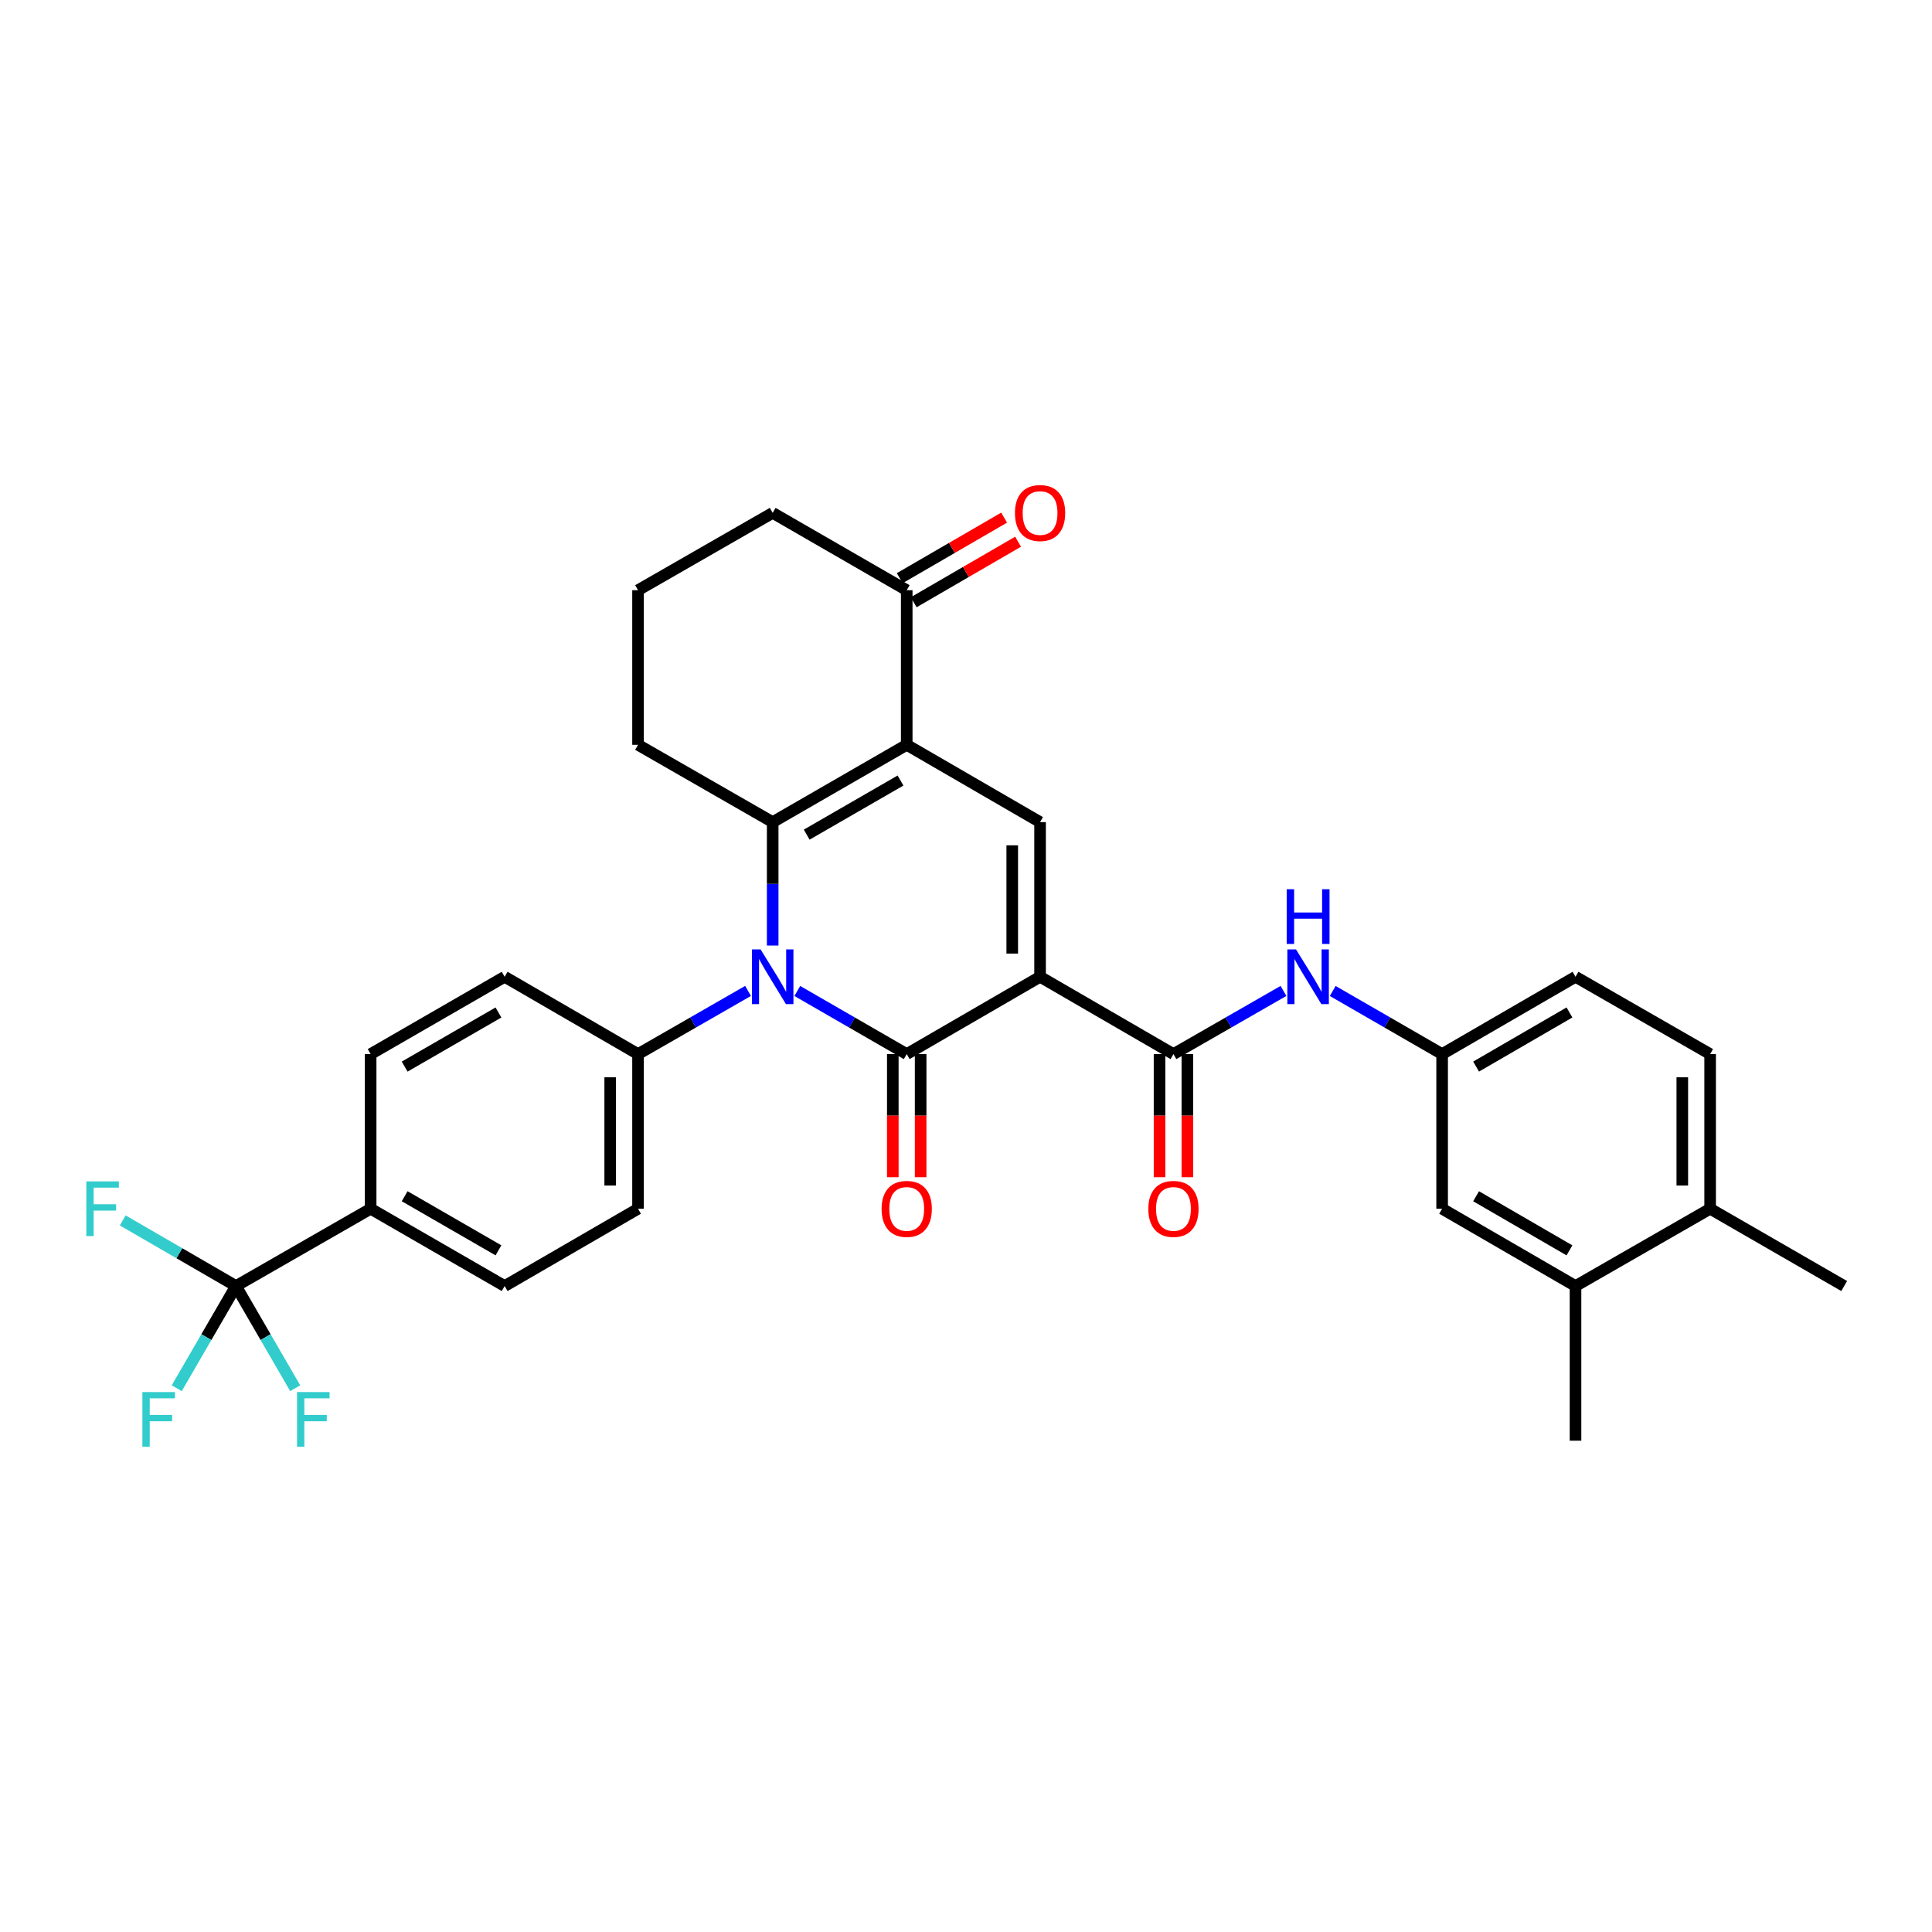 <?xml version='1.0' encoding='iso-8859-1'?>
<svg version='1.1' baseProfile='full'
              xmlns='http://www.w3.org/2000/svg'
                      xmlns:rdkit='http://www.rdkit.org/xml'
                      xmlns:xlink='http://www.w3.org/1999/xlink'
                  xml:space='preserve'
width='1000px' height='1000px' viewBox='0 0 1000 1000'>
<!-- END OF HEADER -->
<rect style='opacity:1.0;fill:#FFFFFF;stroke:none' width='1000' height='1000' x='0' y='0'> </rect>
<path class='bond-0' d='M 538.339,505.579 L 469.315,545.598' style='fill:none;fill-rule:evenodd;stroke:#000000;stroke-width:6px;stroke-linecap:butt;stroke-linejoin:miter;stroke-opacity:1' />
<path class='bond-4' d='M 538.339,505.579 L 538.339,425.535' style='fill:none;fill-rule:evenodd;stroke:#000000;stroke-width:6px;stroke-linecap:butt;stroke-linejoin:miter;stroke-opacity:1' />
<path class='bond-4' d='M 523.932,493.573 L 523.932,437.541' style='fill:none;fill-rule:evenodd;stroke:#000000;stroke-width:6px;stroke-linecap:butt;stroke-linejoin:miter;stroke-opacity:1' />
<path class='bond-5' d='M 538.339,505.579 L 607.378,545.598' style='fill:none;fill-rule:evenodd;stroke:#000000;stroke-width:6px;stroke-linecap:butt;stroke-linejoin:miter;stroke-opacity:1' />
<path class='bond-1' d='M 469.315,545.598 L 440.998,529.263' style='fill:none;fill-rule:evenodd;stroke:#000000;stroke-width:6px;stroke-linecap:butt;stroke-linejoin:miter;stroke-opacity:1' />
<path class='bond-1' d='M 440.998,529.263 L 412.682,512.929' style='fill:none;fill-rule:evenodd;stroke:#0000FF;stroke-width:6px;stroke-linecap:butt;stroke-linejoin:miter;stroke-opacity:1' />
<path class='bond-10' d='M 462.112,545.598 L 462.112,577.459' style='fill:none;fill-rule:evenodd;stroke:#000000;stroke-width:6px;stroke-linecap:butt;stroke-linejoin:miter;stroke-opacity:1' />
<path class='bond-10' d='M 462.112,577.459 L 462.112,609.321' style='fill:none;fill-rule:evenodd;stroke:#FF0000;stroke-width:6px;stroke-linecap:butt;stroke-linejoin:miter;stroke-opacity:1' />
<path class='bond-10' d='M 476.518,545.598 L 476.518,577.459' style='fill:none;fill-rule:evenodd;stroke:#000000;stroke-width:6px;stroke-linecap:butt;stroke-linejoin:miter;stroke-opacity:1' />
<path class='bond-10' d='M 476.518,577.459 L 476.518,609.321' style='fill:none;fill-rule:evenodd;stroke:#FF0000;stroke-width:6px;stroke-linecap:butt;stroke-linejoin:miter;stroke-opacity:1' />
<path class='bond-9' d='M 387.19,512.9 L 358.717,529.249' style='fill:none;fill-rule:evenodd;stroke:#0000FF;stroke-width:6px;stroke-linecap:butt;stroke-linejoin:miter;stroke-opacity:1' />
<path class='bond-9' d='M 358.717,529.249 L 330.243,545.598' style='fill:none;fill-rule:evenodd;stroke:#000000;stroke-width:6px;stroke-linecap:butt;stroke-linejoin:miter;stroke-opacity:1' />
<path class='bond-32' d='M 399.939,489.418 L 399.939,457.476' style='fill:none;fill-rule:evenodd;stroke:#0000FF;stroke-width:6px;stroke-linecap:butt;stroke-linejoin:miter;stroke-opacity:1' />
<path class='bond-32' d='M 399.939,457.476 L 399.939,425.535' style='fill:none;fill-rule:evenodd;stroke:#000000;stroke-width:6px;stroke-linecap:butt;stroke-linejoin:miter;stroke-opacity:1' />
<path class='bond-2' d='M 469.315,385.516 L 538.339,425.535' style='fill:none;fill-rule:evenodd;stroke:#000000;stroke-width:6px;stroke-linecap:butt;stroke-linejoin:miter;stroke-opacity:1' />
<path class='bond-3' d='M 469.315,385.516 L 399.939,425.535' style='fill:none;fill-rule:evenodd;stroke:#000000;stroke-width:6px;stroke-linecap:butt;stroke-linejoin:miter;stroke-opacity:1' />
<path class='bond-3' d='M 466.107,403.998 L 417.544,432.011' style='fill:none;fill-rule:evenodd;stroke:#000000;stroke-width:6px;stroke-linecap:butt;stroke-linejoin:miter;stroke-opacity:1' />
<path class='bond-8' d='M 469.315,385.516 L 469.315,305.488' style='fill:none;fill-rule:evenodd;stroke:#000000;stroke-width:6px;stroke-linecap:butt;stroke-linejoin:miter;stroke-opacity:1' />
<path class='bond-26' d='M 399.939,425.535 L 330.243,385.516' style='fill:none;fill-rule:evenodd;stroke:#000000;stroke-width:6px;stroke-linecap:butt;stroke-linejoin:miter;stroke-opacity:1' />
<path class='bond-7' d='M 607.378,545.598 L 635.852,529.249' style='fill:none;fill-rule:evenodd;stroke:#000000;stroke-width:6px;stroke-linecap:butt;stroke-linejoin:miter;stroke-opacity:1' />
<path class='bond-7' d='M 635.852,529.249 L 664.325,512.9' style='fill:none;fill-rule:evenodd;stroke:#0000FF;stroke-width:6px;stroke-linecap:butt;stroke-linejoin:miter;stroke-opacity:1' />
<path class='bond-14' d='M 600.175,545.598 L 600.175,577.459' style='fill:none;fill-rule:evenodd;stroke:#000000;stroke-width:6px;stroke-linecap:butt;stroke-linejoin:miter;stroke-opacity:1' />
<path class='bond-14' d='M 600.175,577.459 L 600.175,609.321' style='fill:none;fill-rule:evenodd;stroke:#FF0000;stroke-width:6px;stroke-linecap:butt;stroke-linejoin:miter;stroke-opacity:1' />
<path class='bond-14' d='M 614.582,545.598 L 614.582,577.459' style='fill:none;fill-rule:evenodd;stroke:#000000;stroke-width:6px;stroke-linecap:butt;stroke-linejoin:miter;stroke-opacity:1' />
<path class='bond-14' d='M 614.582,577.459 L 614.582,609.321' style='fill:none;fill-rule:evenodd;stroke:#FF0000;stroke-width:6px;stroke-linecap:butt;stroke-linejoin:miter;stroke-opacity:1' />
<path class='bond-6' d='M 122.14,665.653 L 191.844,625.642' style='fill:none;fill-rule:evenodd;stroke:#000000;stroke-width:6px;stroke-linecap:butt;stroke-linejoin:miter;stroke-opacity:1' />
<path class='bond-22' d='M 122.14,665.653 L 92.832,648.666' style='fill:none;fill-rule:evenodd;stroke:#000000;stroke-width:6px;stroke-linecap:butt;stroke-linejoin:miter;stroke-opacity:1' />
<path class='bond-22' d='M 92.832,648.666 L 63.523,631.679' style='fill:none;fill-rule:evenodd;stroke:#33CCCC;stroke-width:6px;stroke-linecap:butt;stroke-linejoin:miter;stroke-opacity:1' />
<path class='bond-23' d='M 122.14,665.653 L 106.814,692.091' style='fill:none;fill-rule:evenodd;stroke:#000000;stroke-width:6px;stroke-linecap:butt;stroke-linejoin:miter;stroke-opacity:1' />
<path class='bond-23' d='M 106.814,692.091 L 91.487,718.529' style='fill:none;fill-rule:evenodd;stroke:#33CCCC;stroke-width:6px;stroke-linecap:butt;stroke-linejoin:miter;stroke-opacity:1' />
<path class='bond-24' d='M 122.14,665.653 L 137.467,692.091' style='fill:none;fill-rule:evenodd;stroke:#000000;stroke-width:6px;stroke-linecap:butt;stroke-linejoin:miter;stroke-opacity:1' />
<path class='bond-24' d='M 137.467,692.091 L 152.793,718.529' style='fill:none;fill-rule:evenodd;stroke:#33CCCC;stroke-width:6px;stroke-linecap:butt;stroke-linejoin:miter;stroke-opacity:1' />
<path class='bond-13' d='M 689.816,512.93 L 718.129,529.264' style='fill:none;fill-rule:evenodd;stroke:#0000FF;stroke-width:6px;stroke-linecap:butt;stroke-linejoin:miter;stroke-opacity:1' />
<path class='bond-13' d='M 718.129,529.264 L 746.442,545.598' style='fill:none;fill-rule:evenodd;stroke:#000000;stroke-width:6px;stroke-linecap:butt;stroke-linejoin:miter;stroke-opacity:1' />
<path class='bond-17' d='M 472.929,311.719 L 499.943,296.053' style='fill:none;fill-rule:evenodd;stroke:#000000;stroke-width:6px;stroke-linecap:butt;stroke-linejoin:miter;stroke-opacity:1' />
<path class='bond-17' d='M 499.943,296.053 L 526.958,280.388' style='fill:none;fill-rule:evenodd;stroke:#FF0000;stroke-width:6px;stroke-linecap:butt;stroke-linejoin:miter;stroke-opacity:1' />
<path class='bond-17' d='M 465.702,299.256 L 492.716,283.591' style='fill:none;fill-rule:evenodd;stroke:#000000;stroke-width:6px;stroke-linecap:butt;stroke-linejoin:miter;stroke-opacity:1' />
<path class='bond-17' d='M 492.716,283.591 L 519.731,267.925' style='fill:none;fill-rule:evenodd;stroke:#FF0000;stroke-width:6px;stroke-linecap:butt;stroke-linejoin:miter;stroke-opacity:1' />
<path class='bond-28' d='M 469.315,305.488 L 399.939,265.461' style='fill:none;fill-rule:evenodd;stroke:#000000;stroke-width:6px;stroke-linecap:butt;stroke-linejoin:miter;stroke-opacity:1' />
<path class='bond-18' d='M 330.243,545.598 L 261.204,505.579' style='fill:none;fill-rule:evenodd;stroke:#000000;stroke-width:6px;stroke-linecap:butt;stroke-linejoin:miter;stroke-opacity:1' />
<path class='bond-19' d='M 330.243,545.598 L 330.243,625.642' style='fill:none;fill-rule:evenodd;stroke:#000000;stroke-width:6px;stroke-linecap:butt;stroke-linejoin:miter;stroke-opacity:1' />
<path class='bond-19' d='M 315.837,557.604 L 315.837,613.636' style='fill:none;fill-rule:evenodd;stroke:#000000;stroke-width:6px;stroke-linecap:butt;stroke-linejoin:miter;stroke-opacity:1' />
<path class='bond-11' d='M 191.844,625.642 L 261.204,665.653' style='fill:none;fill-rule:evenodd;stroke:#000000;stroke-width:6px;stroke-linecap:butt;stroke-linejoin:miter;stroke-opacity:1' />
<path class='bond-11' d='M 209.447,619.165 L 257.999,647.172' style='fill:none;fill-rule:evenodd;stroke:#000000;stroke-width:6px;stroke-linecap:butt;stroke-linejoin:miter;stroke-opacity:1' />
<path class='bond-34' d='M 191.844,625.642 L 191.844,545.598' style='fill:none;fill-rule:evenodd;stroke:#000000;stroke-width:6px;stroke-linecap:butt;stroke-linejoin:miter;stroke-opacity:1' />
<path class='bond-12' d='M 815.482,665.653 L 746.442,625.642' style='fill:none;fill-rule:evenodd;stroke:#000000;stroke-width:6px;stroke-linecap:butt;stroke-linejoin:miter;stroke-opacity:1' />
<path class='bond-12' d='M 812.349,647.186 L 764.022,619.179' style='fill:none;fill-rule:evenodd;stroke:#000000;stroke-width:6px;stroke-linecap:butt;stroke-linejoin:miter;stroke-opacity:1' />
<path class='bond-30' d='M 815.482,665.653 L 815.482,745.697' style='fill:none;fill-rule:evenodd;stroke:#000000;stroke-width:6px;stroke-linecap:butt;stroke-linejoin:miter;stroke-opacity:1' />
<path class='bond-35' d='M 815.482,665.653 L 885.162,625.642' style='fill:none;fill-rule:evenodd;stroke:#000000;stroke-width:6px;stroke-linecap:butt;stroke-linejoin:miter;stroke-opacity:1' />
<path class='bond-15' d='M 746.442,545.598 L 746.442,625.642' style='fill:none;fill-rule:evenodd;stroke:#000000;stroke-width:6px;stroke-linecap:butt;stroke-linejoin:miter;stroke-opacity:1' />
<path class='bond-27' d='M 746.442,545.598 L 815.482,505.579' style='fill:none;fill-rule:evenodd;stroke:#000000;stroke-width:6px;stroke-linecap:butt;stroke-linejoin:miter;stroke-opacity:1' />
<path class='bond-27' d='M 764.023,552.059 L 812.351,524.046' style='fill:none;fill-rule:evenodd;stroke:#000000;stroke-width:6px;stroke-linecap:butt;stroke-linejoin:miter;stroke-opacity:1' />
<path class='bond-16' d='M 885.162,625.642 L 885.162,545.598' style='fill:none;fill-rule:evenodd;stroke:#000000;stroke-width:6px;stroke-linecap:butt;stroke-linejoin:miter;stroke-opacity:1' />
<path class='bond-16' d='M 870.755,613.636 L 870.755,557.604' style='fill:none;fill-rule:evenodd;stroke:#000000;stroke-width:6px;stroke-linecap:butt;stroke-linejoin:miter;stroke-opacity:1' />
<path class='bond-31' d='M 885.162,625.642 L 954.545,665.653' style='fill:none;fill-rule:evenodd;stroke:#000000;stroke-width:6px;stroke-linecap:butt;stroke-linejoin:miter;stroke-opacity:1' />
<path class='bond-21' d='M 261.204,505.579 L 191.844,545.598' style='fill:none;fill-rule:evenodd;stroke:#000000;stroke-width:6px;stroke-linecap:butt;stroke-linejoin:miter;stroke-opacity:1' />
<path class='bond-21' d='M 258,524.061 L 209.448,552.073' style='fill:none;fill-rule:evenodd;stroke:#000000;stroke-width:6px;stroke-linecap:butt;stroke-linejoin:miter;stroke-opacity:1' />
<path class='bond-20' d='M 330.243,625.642 L 261.204,665.653' style='fill:none;fill-rule:evenodd;stroke:#000000;stroke-width:6px;stroke-linecap:butt;stroke-linejoin:miter;stroke-opacity:1' />
<path class='bond-25' d='M 885.162,545.598 L 815.482,505.579' style='fill:none;fill-rule:evenodd;stroke:#000000;stroke-width:6px;stroke-linecap:butt;stroke-linejoin:miter;stroke-opacity:1' />
<path class='bond-33' d='M 330.243,385.516 L 330.243,305.488' style='fill:none;fill-rule:evenodd;stroke:#000000;stroke-width:6px;stroke-linecap:butt;stroke-linejoin:miter;stroke-opacity:1' />
<path class='bond-29' d='M 399.939,265.461 L 330.243,305.488' style='fill:none;fill-rule:evenodd;stroke:#000000;stroke-width:6px;stroke-linecap:butt;stroke-linejoin:miter;stroke-opacity:1' />
<path  class='atom-2' d='M 393.679 491.419
L 402.959 506.419
Q 403.879 507.899, 405.359 510.579
Q 406.839 513.259, 406.919 513.419
L 406.919 491.419
L 410.679 491.419
L 410.679 519.739
L 406.799 519.739
L 396.839 503.339
Q 395.679 501.419, 394.439 499.219
Q 393.239 497.019, 392.879 496.339
L 392.879 519.739
L 389.199 519.739
L 389.199 491.419
L 393.679 491.419
' fill='#0000FF'/>
<path  class='atom-8' d='M 670.814 491.419
L 680.094 506.419
Q 681.014 507.899, 682.494 510.579
Q 683.974 513.259, 684.054 513.419
L 684.054 491.419
L 687.814 491.419
L 687.814 519.739
L 683.934 519.739
L 673.974 503.339
Q 672.814 501.419, 671.574 499.219
Q 670.374 497.019, 670.014 496.339
L 670.014 519.739
L 666.334 519.739
L 666.334 491.419
L 670.814 491.419
' fill='#0000FF'/>
<path  class='atom-8' d='M 665.994 460.267
L 669.834 460.267
L 669.834 472.307
L 684.314 472.307
L 684.314 460.267
L 688.154 460.267
L 688.154 488.587
L 684.314 488.587
L 684.314 475.507
L 669.834 475.507
L 669.834 488.587
L 665.994 488.587
L 665.994 460.267
' fill='#0000FF'/>
<path  class='atom-11' d='M 456.315 625.722
Q 456.315 618.922, 459.675 615.122
Q 463.035 611.322, 469.315 611.322
Q 475.595 611.322, 478.955 615.122
Q 482.315 618.922, 482.315 625.722
Q 482.315 632.602, 478.915 636.522
Q 475.515 640.402, 469.315 640.402
Q 463.075 640.402, 459.675 636.522
Q 456.315 632.642, 456.315 625.722
M 469.315 637.202
Q 473.635 637.202, 475.955 634.322
Q 478.315 631.402, 478.315 625.722
Q 478.315 620.162, 475.955 617.362
Q 473.635 614.522, 469.315 614.522
Q 464.995 614.522, 462.635 617.322
Q 460.315 620.122, 460.315 625.722
Q 460.315 631.442, 462.635 634.322
Q 464.995 637.202, 469.315 637.202
' fill='#FF0000'/>
<path  class='atom-15' d='M 594.378 625.722
Q 594.378 618.922, 597.738 615.122
Q 601.098 611.322, 607.378 611.322
Q 613.658 611.322, 617.018 615.122
Q 620.378 618.922, 620.378 625.722
Q 620.378 632.602, 616.978 636.522
Q 613.578 640.402, 607.378 640.402
Q 601.138 640.402, 597.738 636.522
Q 594.378 632.642, 594.378 625.722
M 607.378 637.202
Q 611.698 637.202, 614.018 634.322
Q 616.378 631.402, 616.378 625.722
Q 616.378 620.162, 614.018 617.362
Q 611.698 614.522, 607.378 614.522
Q 603.058 614.522, 600.698 617.322
Q 598.378 620.122, 598.378 625.722
Q 598.378 631.442, 600.698 634.322
Q 603.058 637.202, 607.378 637.202
' fill='#FF0000'/>
<path  class='atom-18' d='M 525.339 265.541
Q 525.339 258.741, 528.699 254.941
Q 532.059 251.141, 538.339 251.141
Q 544.619 251.141, 547.979 254.941
Q 551.339 258.741, 551.339 265.541
Q 551.339 272.421, 547.939 276.341
Q 544.539 280.221, 538.339 280.221
Q 532.099 280.221, 528.699 276.341
Q 525.339 272.461, 525.339 265.541
M 538.339 277.021
Q 542.659 277.021, 544.979 274.141
Q 547.339 271.221, 547.339 265.541
Q 547.339 259.981, 544.979 257.181
Q 542.659 254.341, 538.339 254.341
Q 534.019 254.341, 531.659 257.141
Q 529.339 259.941, 529.339 265.541
Q 529.339 271.261, 531.659 274.141
Q 534.019 277.021, 538.339 277.021
' fill='#FF0000'/>
<path  class='atom-23' d='M 44.689 611.482
L 61.529 611.482
L 61.529 614.722
L 48.489 614.722
L 48.489 623.322
L 60.089 623.322
L 60.089 626.602
L 48.489 626.602
L 48.489 639.802
L 44.689 639.802
L 44.689 611.482
' fill='#33CCCC'/>
<path  class='atom-24' d='M 73.702 720.524
L 90.542 720.524
L 90.542 723.764
L 77.502 723.764
L 77.502 732.364
L 89.102 732.364
L 89.102 735.644
L 77.502 735.644
L 77.502 748.844
L 73.702 748.844
L 73.702 720.524
' fill='#33CCCC'/>
<path  class='atom-25' d='M 153.739 720.524
L 170.579 720.524
L 170.579 723.764
L 157.539 723.764
L 157.539 732.364
L 169.139 732.364
L 169.139 735.644
L 157.539 735.644
L 157.539 748.844
L 153.739 748.844
L 153.739 720.524
' fill='#33CCCC'/>
</svg>
